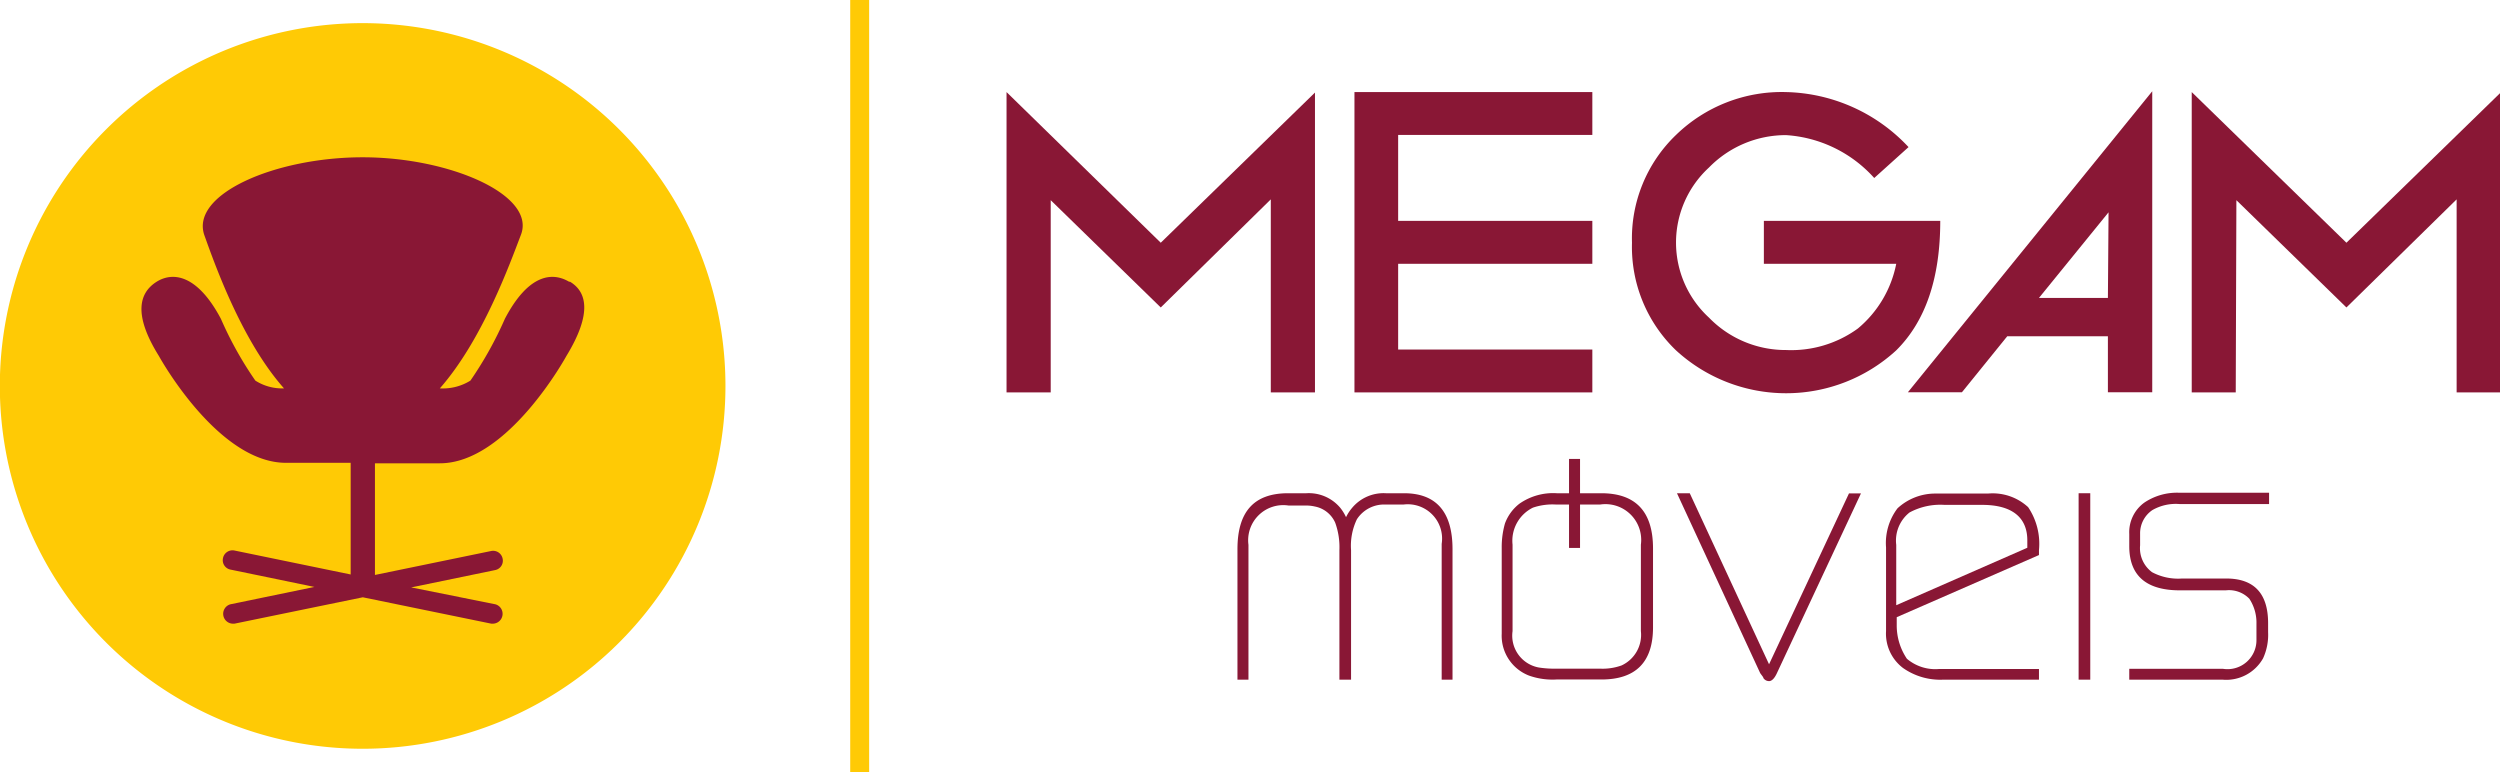 <svg xmlns="http://www.w3.org/2000/svg" viewBox="0 0 154.49 47.71"><defs><style>.cls-1{fill:#891735;}.cls-2{fill:#ffca05;}</style></defs><title>logo_megam_branco</title><g id="Layer_2" data-name="Layer 2"><g id="Layer_1-2" data-name="Layer 1"><path class="cls-1" d="M64.93,24.25H62.2V5.69L71.73,15l9.53-9.28V24.25H78.53V12.32L71.73,19l-6.8-6.63Z"/><path class="cls-1" d="M98.4,8.34h-12v5.31h12V16.3h-12v5.3h12v2.65H83.7V5.69H98.4Z"/><path class="cls-1" d="M103.57,8.34a9.38,9.38,0,0,1,6.8-2.65,10.67,10.67,0,0,1,7.57,3.4L115.82,11a8,8,0,0,0-5.45-2.65,6.64,6.64,0,0,0-4.76,2,6.3,6.3,0,0,0,0,9.28,6.6,6.6,0,0,0,4.76,2,7,7,0,0,0,4.44-1.33,6.94,6.94,0,0,0,2.37-4H109V13.65H119.9q0,5.3-2.72,8a10.06,10.06,0,0,1-13.61,0A8.86,8.86,0,0,1,100.85,15,8.86,8.86,0,0,1,103.57,8.34Z"/><path class="cls-1" d="M138.16,24.25h-2.72V5.69L145,15l9.53-9.28V24.25h-2.72V12.32L145,19l-6.8-6.63Z"/><path class="cls-1" d="M117.9,24.24h3.34l2.8-3.46h6.22v3.46H133V5.64Zm12.36-5.83H126l4.3-5.29Z"/><path class="cls-1" d="M76.47,42V33.94c0-2.3,1-3.46,3.13-3.46h1.13a2.53,2.53,0,0,1,2.1.91,2.78,2.78,0,0,1,.35.57,2.63,2.63,0,0,1,.37-.57,2.53,2.53,0,0,1,2.09-.91h1.12c2,0,3,1.16,3,3.46V42h-.67V33.61a2.12,2.12,0,0,0-2.37-2.43H85.64a2,2,0,0,0-1.79.91A3.79,3.79,0,0,0,83.49,34v8h-.72V34a4.45,4.45,0,0,0-.26-1.7,1.73,1.73,0,0,0-1.26-1,2.35,2.35,0,0,0-.54-.06H79.63a2.17,2.17,0,0,0-2.48,2.43V42Z"/><path class="cls-1" d="M92.8,38.77v-4.9A5.34,5.34,0,0,1,93,32.35a2.74,2.74,0,0,1,.89-1.22,3.63,3.63,0,0,1,2.31-.65h2.75q3.19,0,3.2,3.39v4.9c0,2.15-1.07,3.22-3.19,3.22H96.18a4.34,4.34,0,0,1-1.69-.24,2.64,2.64,0,0,1-1.69-2.59Zm2.3,2.48a6.14,6.14,0,0,0,1.08.07h2.69a3.46,3.46,0,0,0,1.34-.2A2.08,2.08,0,0,0,101.4,39V33.66a2.21,2.21,0,0,0-2.53-2.48H96.18a3.76,3.76,0,0,0-1.45.19,2.28,2.28,0,0,0-1.26,2.29V39A2,2,0,0,0,95.1,41.25Z"/><path class="cls-1" d="M103.63,30.48h.79l4.9,10.57,4.94-10.56H115l-5.19,11.1c-.15.33-.32.5-.49.5a.42.42,0,0,1-.35-.19c0-.06-.1-.16-.2-.31Z"/><path class="cls-1" d="M116.55,38.71V33.83a3.55,3.55,0,0,1,.71-2.42,3.43,3.43,0,0,1,2.31-.91l.48,0,2.8,0a3.23,3.23,0,0,1,2.48.84A4.05,4.05,0,0,1,126,34v.3l-8.79,3.84,0,.5a3.67,3.67,0,0,0,.63,2.07,2.71,2.71,0,0,0,2,.63H126V42h-5.91a4,4,0,0,1-2.49-.72A2.66,2.66,0,0,1,116.55,39Zm8.73-4.86c0-.23,0-.39,0-.46,0-1.46-1-2.19-2.78-2.19h-2.33a4,4,0,0,0-2.17.47,2.21,2.21,0,0,0-.82,2v3.73Z"/><path class="cls-1" d="M128.45,42V30.48h.72V42Z"/><path class="cls-1" d="M131.58,33.75V33a2.26,2.26,0,0,1,.93-1.94,3.62,3.62,0,0,1,2.17-.61h5.54v.7h-5.51a2.91,2.91,0,0,0-1.7.37,1.73,1.73,0,0,0-.76,1.46v.72a1.84,1.84,0,0,0,.74,1.66,3.42,3.42,0,0,0,1.85.39h2.73c1.72,0,2.59.92,2.59,2.76v.56a3.48,3.48,0,0,1-.31,1.61A2.61,2.61,0,0,1,137.34,42h-5.76v-.67h5.79a1.79,1.79,0,0,0,2.07-1.78c0-.25,0-.39,0-.44l0-.56A2.68,2.68,0,0,0,139,37a1.75,1.75,0,0,0-1.45-.52h-2.7C132.66,36.52,131.58,35.6,131.58,33.75Z"/><rect class="cls-1" x="96.96" y="28.36" width="0.68" height="5.5"/><rect class="cls-2" x="52.54" width="1.17" height="47.71"/><path class="cls-2" d="M44.83,23.86A22.42,22.42,0,1,0,22.41,46.27,22.42,22.42,0,0,0,44.83,23.86Z"/><path class="cls-1" d="M35.2,17.43c-1.06-.65-2.55-.5-4,2.27a23,23,0,0,1-2.13,3.82,3.23,3.23,0,0,1-1.89.48c2.64-3,4.34-7.74,5-9.46,1-2.48-4.38-4.82-9.77-4.82S11.74,12,12.63,14.54c.75,2.1,2.38,6.59,4.92,9.46a3.07,3.07,0,0,1-1.77-.48,22.34,22.34,0,0,1-2.13-3.82c-1.47-2.77-3-2.92-4-2.27S8.18,19.37,9.82,22c0,0,3.62,6.6,7.85,6.6h4v6.9l-7.18-1.48a.6.6,0,0,0-.71.47.59.59,0,0,0,.47.71l5.18,1.07-5.18,1.07a.61.61,0,0,0,.12,1.2l.12,0,7.93-1.63,7.94,1.63.12,0a.61.61,0,0,0,.12-1.2L25.41,36.3l5.18-1.07a.59.59,0,0,0,.47-.71.6.6,0,0,0-.71-.47l-7.18,1.48v-6.9h4C31.38,28.64,35,22,35,22c1.63-2.67,1.25-4,.19-4.61Z"/></g></g></svg>